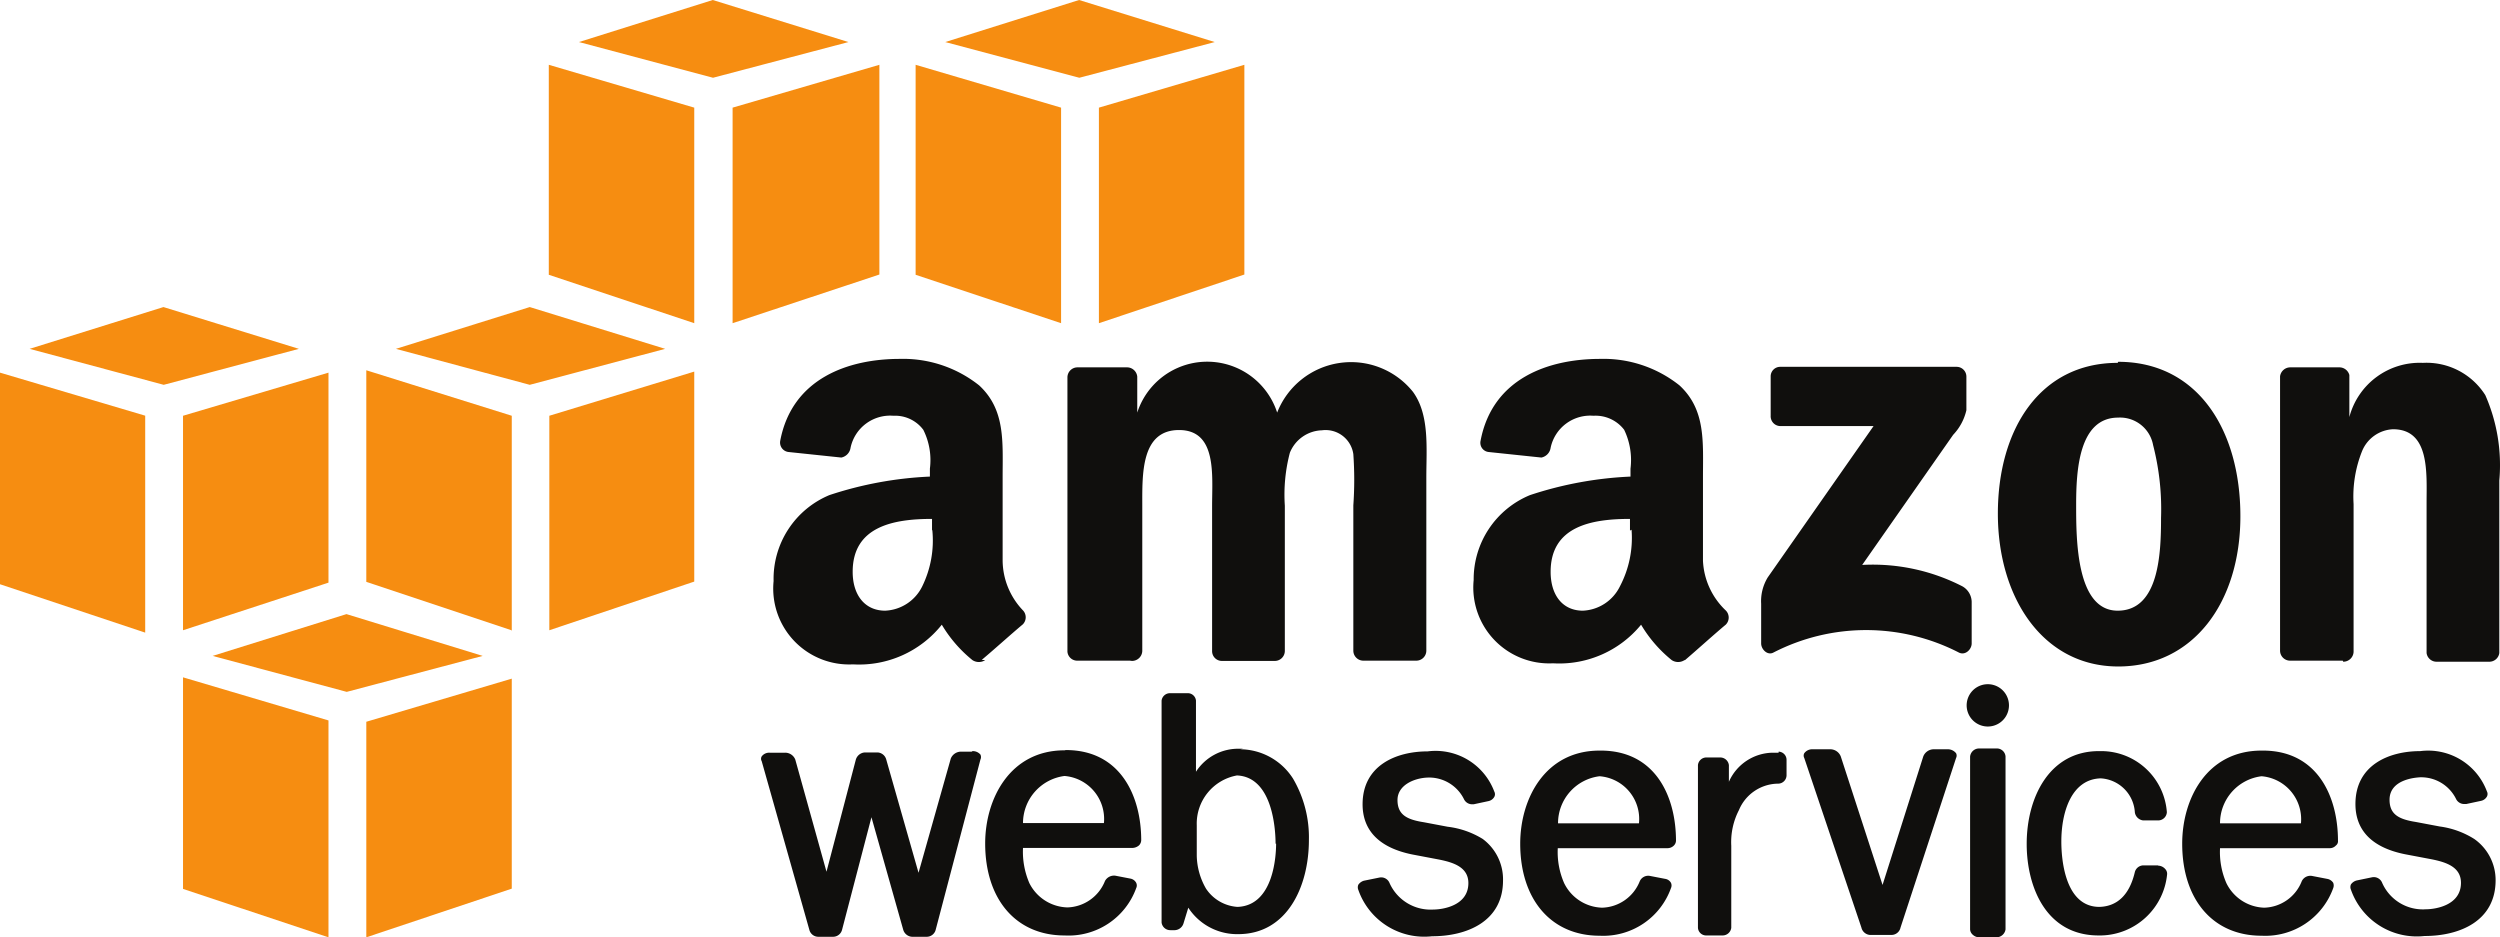 <svg xmlns="http://www.w3.org/2000/svg" width="472.63" height="177.2"><g fill="none" fill-rule="evenodd"><path fill="#F68D11" fill-rule="nonzero" d="m131.25 61.1-27.5-9.15v-39.7l27.5 8.1V61.1M138.5 20.35l27.75-8.1V51.9l-27.75 9.2V20.35M160.4 7.95 134.75 0l-25.3 7.95 25.35 6.75 25.6-6.75M200.6 61.1l-27.5-9.15v-39.7l27.5 8.1V61.1M207.75 20.35l27.5-8.1V51.9l-27.5 9.2V20.35M229.65 7.95 204 0l-25.3 7.95 25.35 6.75 25.6-6.75M27.5 78.6 0 70.45v40l27.45 9.15v-41M34.6 78.6l27.5-8.15v39.7l-27.5 9V78.6M56.5 65.95l-25.6-7.9-25.3 7.9 25.35 6.8 25.55-6.8M96.7 119.15 69.25 110V70l27.5 8.6v40.75M103.85 78.6l27.4-8.35v39.7l-27.4 9.2V78.6M125.75 65.95l-25.6-7.9-25.3 7.9 25.3 6.8 25.6-6.8M62.1 177.2l-27.5-9.15v-40l27.5 8.15v40.75M69.25 136.45l27.5-8.15V168l-27.5 9.2v-40.75M91.25 124l-25.75-7.9-25.3 7.9 25.35 6.8 25.7-6.8"/><path fill="#100F0D" fill-rule="nonzero" d="M183.7 142.1h-2.05a2.1 2.1 0 0 0-1.9 1.3l-6.1 21.6-6.1-21.4a1.8 1.8 0 0 0-1.65-1.35h-2.4a1.9 1.9 0 0 0-1.7 1.35l-5.55 21.2-5.9-21.2a2.05 2.05 0 0 0-1.95-1.3h-2.9a1.75 1.75 0 0 0-1.5.7.9.9 0 0 0 0 .9l9 31.85a1.75 1.75 0 0 0 1.65 1.35h2.9a1.75 1.75 0 0 0 1.65-1.35l5.55-21.25 6 21.25a1.85 1.85 0 0 0 1.65 1.35h2.85a1.75 1.75 0 0 0 1.65-1.35l8.45-32.15a1.1 1.1 0 0 0 0-.95 1.9 1.9 0 0 0-1.5-.65M208.7 155.6h-15.3a9 9 0 0 1 7.85-8.9 8.15 8.15 0 0 1 7.45 8.9Zm-7.45-13.75c-10.3 0-15 9.15-15 17.6 0 10.6 5.85 17.4 15 17.4a13.6 13.6 0 0 0 13.55-8.95 1.15 1.15 0 0 0 0-1 1.55 1.55 0 0 0-1.1-.8l-2.85-.55a1.95 1.95 0 0 0-1.95 1 7.9 7.9 0 0 1-7.1 5 8.3 8.3 0 0 1-7.2-4.6 15 15 0 0 1-1.2-6.65h20.75a1.95 1.95 0 0 0 1.2-.5 1.45 1.45 0 0 0 .4-.95c0-8.25-3.85-17.05-14.25-17.05M241.25 159.5c0 1.95-.35 11.7-7.3 11.95A7.75 7.75 0 0 1 228 168a12.9 12.9 0 0 1-1.75-6.25V156a9.25 9.25 0 0 1 7.6-9.4c6.95.3 7.3 10.8 7.3 12.9h.1Zm-6.2-17.95h-.8a9.5 9.5 0 0 0-8.15 4.35v-13.45a1.55 1.55 0 0 0-1.6-1.4h-3.25a1.6 1.6 0 0 0-1.65 1.4v41.95a1.65 1.65 0 0 0 1.65 1.45h.85a1.8 1.8 0 0 0 1.65-1.3l.9-2.95a11 11 0 0 0 8.95 5h.5c9.2 0 13.35-8.95 13.35-17.8a21.95 21.95 0 0 0-3-11.6 11.95 11.95 0 0 0-10-5.55M280.3 158.6a16.3 16.3 0 0 0-6.6-2.3l-4.5-.85c-3.2-.5-5-1.4-5-4.2 0-2.8 3.1-4.15 5.7-4.25a7.35 7.35 0 0 1 6.85 4.05 1.7 1.7 0 0 0 1.5 1h.35l2.8-.6a1.65 1.65 0 0 0 1.1-.8 1.05 1.05 0 0 0 0-1 11.85 11.85 0 0 0-12.6-7.6c-5.95 0-12.3 2.65-12.3 10 0 5 3.2 8.25 9.45 9.5l5 .95c2.75.55 5.55 1.45 5.55 4.45 0 4.35-5 5-6.6 5a8.5 8.5 0 0 1-8.3-5 1.7 1.7 0 0 0-1.9-1.05l-2.95.6a1.95 1.95 0 0 0-1.05.75 1.25 1.25 0 0 0 0 1 13.2 13.2 0 0 0 13.95 8.75c6.5 0 13.4-2.75 13.4-10.55a9.5 9.5 0 0 0-3.85-7.85M309.85 155.65h-15.3a8.95 8.95 0 0 1 7.85-8.9 8.1 8.1 0 0 1 7.45 8.9Zm-7.45-13.75c-10.3 0-15 9.1-15 17.6 0 10.55 5.85 17.4 15 17.4a13.6 13.6 0 0 0 13.5-9 1.2 1.2 0 0 0 0-1 1.5 1.5 0 0 0-1.1-.75l-2.85-.55a1.75 1.75 0 0 0-1.95 1 7.9 7.9 0 0 1-7.1 5 8.25 8.25 0 0 1-7.2-4.65 14.7 14.7 0 0 1-1.2-6.6h20.75a1.7 1.7 0 0 0 1.2-.5 1.35 1.35 0 0 0 .4-.9c0-8.25-3.8-17.05-14.25-17.05M336.25 142.3h-1.15a9.2 9.2 0 0 0-8.25 5.5v-3.15a1.65 1.65 0 0 0-1.65-1.45h-2.6a1.6 1.6 0 0 0-1.6 1.45v30.75a1.55 1.55 0 0 0 1.6 1.45h3.05a1.65 1.65 0 0 0 1.65-1.45v-15.5a13.2 13.2 0 0 1 1.45-6.75 8.1 8.1 0 0 1 7.45-5 1.6 1.6 0 0 0 1.55-1.55v-3a1.55 1.55 0 0 0-1.5-1.5M367.95 141.65h-2.4a2.15 2.15 0 0 0-1.95 1.35l-7.7 24.3L348 143a2.15 2.15 0 0 0-1.95-1.35h-3.4a1.85 1.85 0 0 0-1.55.75.95.95 0 0 0 0 .9l10.8 32.05a1.8 1.8 0 0 0 1.6 1.4h4.15a1.75 1.75 0 0 0 1.65-1.4l10.5-32.05a1 1 0 0 0 0-.9 2 2 0 0 0-1.55-.75M375.8 129.35a4 4 0 1 0 0 8 4 4 0 0 0 0-8M377.4 141.5h-3.25a1.7 1.7 0 0 0-1.7 1.55v32.65c.025.412.225.794.55 1.05a1.8 1.8 0 0 0 1.15.45h3.3a1.75 1.75 0 0 0 1.7-1.5V143a1.65 1.65 0 0 0-1.75-1.5M408 163.6h-2.75a1.7 1.7 0 0 0-1.65 1.25c-1 4.3-3.3 6.5-6.7 6.6-6.7 0-7.2-9.5-7.2-12.35 0-5.65 1.95-11.8 7.45-11.95a6.85 6.85 0 0 1 6.45 6.45 1.8 1.8 0 0 0 1.55 1.5h2.95a1.65 1.65 0 0 0 1.55-1.55A12.45 12.45 0 0 0 397.3 142h-.5c-9.4 0-13.65 8.8-13.65 17.55 0 7.95 3.55 17.3 13.6 17.3h.5a12.8 12.8 0 0 0 12.45-11.6 1.3 1.3 0 0 0-.35-.95 1.85 1.85 0 0 0-1.35-.65M435 155.65h-15.3a8.95 8.95 0 0 1 7.85-8.9 8.15 8.15 0 0 1 7.45 8.9Zm-7.45-13.75c-10.35 0-15 9.1-15 17.6 0 10.55 5.8 17.4 15 17.4a13.65 13.65 0 0 0 13.55-9 1.4 1.4 0 0 0 0-1 1.7 1.7 0 0 0-1.15-.75l-2.85-.55a1.8 1.8 0 0 0-1.95 1 7.85 7.85 0 0 1-7.1 5 8.25 8.25 0 0 1-7.15-4.65 14.7 14.7 0 0 1-1.2-6.6h20.7a1.55 1.55 0 0 0 1.2-.5 1 1 0 0 0 .4-.9c0-8.25-3.8-17.05-14.2-17.05M467.75 158.6a16.3 16.3 0 0 0-6.5-2.35l-4.5-.85c-3.2-.5-5-1.4-5-4.2 0-3.9 5-4.2 5.75-4.25a7.35 7.35 0 0 1 6.8 4.05 1.7 1.7 0 0 0 1.55 1h.4l2.8-.6a1.65 1.65 0 0 0 1.1-.8 1.05 1.05 0 0 0 0-1 11.85 11.85 0 0 0-12.6-7.6c-5.95 0-12.25 2.65-12.25 10 0 5 3.15 8.25 9.4 9.5l5 .95c2.75.55 5.55 1.45 5.55 4.45 0 4.35-5 5-6.6 5a8.4 8.4 0 0 1-8.3-5 1.7 1.7 0 0 0-1.9-1.05l-2.9.6a1.9 1.9 0 0 0-1.1.75 1.25 1.25 0 0 0 0 1 13.2 13.2 0 0 0 13.95 8.75c6.5 0 13.4-2.75 13.4-10.55a9.5 9.5 0 0 0-4.05-7.8"/><path fill="#100F0D" d="M334.75 78.6v-7.4a1.8 1.8 0 0 1 1.85-1.85h33.25a1.85 1.85 0 0 1 1.9 1.85v6.35a10 10 0 0 1-2.5 4.65l-17.2 24.6a37.05 37.05 0 0 1 18.95 4.05 3.45 3.45 0 0 1 1.75 2.9v7.9c0 1.1-1.2 2.35-2.45 1.7a38.3 38.3 0 0 0-35 0c-1.15.65-2.35-.6-2.35-1.7v-7.5a8.65 8.65 0 0 1 1.25-5l20-28.6h-17.55a1.85 1.85 0 0 1-1.9-1.95M213.6 124.9h-10a1.85 1.85 0 0 1-1.8-1.7V71.35a1.9 1.9 0 0 1 1.95-1.9h9.4A1.95 1.95 0 0 1 215 71.2V78a13.9 13.9 0 0 1 26.45 0 15 15 0 0 1 25.65-3.95c3.2 4.35 2.55 10.7 2.55 16.25v32.75a1.9 1.9 0 0 1-1.95 1.85h-10a1.9 1.9 0 0 1-1.85-1.85v-27.5a69.25 69.25 0 0 0 0-9.7 5.3 5.3 0 0 0-5.95-4.5 6.75 6.75 0 0 0-6.05 4.25 31.2 31.2 0 0 0-.95 10v27.5a1.9 1.9 0 0 1-1.95 1.85h-10a1.85 1.85 0 0 1-1.8-1.85V95.6c0-5.8.95-14.3-6.25-14.3s-6.95 8.3-6.95 14.3v27.5a1.95 1.95 0 0 1-1.95 1.85M400.45 78.95c-7.45 0-7.95 10-7.95 16.5s0 20 7.85 20 8.2-10.9 8.2-17.55a48.6 48.6 0 0 0-1.5-13.75 6.35 6.35 0 0 0-6.6-5.2Zm0-10.55c15 0 23.1 12.85 23.1 29.2s-8.95 28.4-23.1 28.4c-14.15 0-22.75-12.9-22.75-28.9 0-16 8-28.5 22.65-28.5M442.9 124.9h-10a1.9 1.9 0 0 1-1.85-1.85v-51.9a1.95 1.95 0 0 1 1.95-1.7h9.35a1.95 1.95 0 0 1 1.8 1.45v7.95a13.75 13.75 0 0 1 13.9-10.25 13.15 13.15 0 0 1 11.8 6.1 32.85 32.85 0 0 1 2.65 16.15v32.6a1.9 1.9 0 0 1-1.95 1.65h-10a1.9 1.9 0 0 1-1.8-1.65V95.1c0-5.65.65-13.95-6.35-13.95a6.65 6.65 0 0 0-5.85 4.15 23.1 23.1 0 0 0-1.6 10v27.95a1.95 1.95 0 0 1-1.95 1.85M318.45 124.8a2.2 2.2 0 0 1-2.4 0 25 25 0 0 1-5.8-6.7 20 20 0 0 1-16.65 7.3 14.35 14.35 0 0 1-15-15.75 17.2 17.2 0 0 1 10.65-16.05 70 70 0 0 1 19-3.5v-1.5a13.2 13.2 0 0 0-1.2-7.35 6.8 6.8 0 0 0-5.8-2.65 7.65 7.65 0 0 0-8.1 6.05 2.2 2.2 0 0 1-1.75 1.85l-10-1.05a1.75 1.75 0 0 1-1.5-2.1c2.25-11.9 12.95-15.5 22.6-15.5a23.05 23.05 0 0 1 15 5c5 4.6 4.45 10.7 4.45 17.4V106a13.8 13.8 0 0 0 4.3 9.4 1.9 1.9 0 0 1 0 2.7c-2.05 1.7-5.7 5-7.7 6.7h-.1Zm-10-24.65a19.7 19.7 0 0 1-2.2 10.7 8.2 8.2 0 0 1-7 4.6c-3.85 0-6.1-2.95-6.1-7.35 0-8.6 7.7-10 15-10v2.2M186.25 124.8a2.2 2.2 0 0 1-2.4 0 25 25 0 0 1-5.8-6.7 20 20 0 0 1-16.8 7.5 14.35 14.35 0 0 1-15-15.75A17.15 17.15 0 0 1 156.8 93.6a70 70 0 0 1 19-3.5v-1.5a12.8 12.8 0 0 0-1.25-7.35 6.65 6.65 0 0 0-5.65-2.65 7.65 7.65 0 0 0-8.1 6.05 2.2 2.2 0 0 1-1.75 1.85l-10-1.05a1.8 1.8 0 0 1-1.55-2.1c2.25-11.9 13-15.5 22.6-15.5a23.1 23.1 0 0 1 15 5c5 4.6 4.45 10.7 4.45 17.4V106a13.8 13.8 0 0 0 3.8 9.35 1.9 1.9 0 0 1 0 2.7c-2.05 1.7-5.7 5-7.75 6.7l.65.05Zm-10-24.65a19.7 19.7 0 0 1-1.9 10.7 8.2 8.2 0 0 1-7 4.6c-3.85 0-6.15-2.95-6.15-7.35 0-8.6 7.75-10 15-10v2.2"/></g></svg>